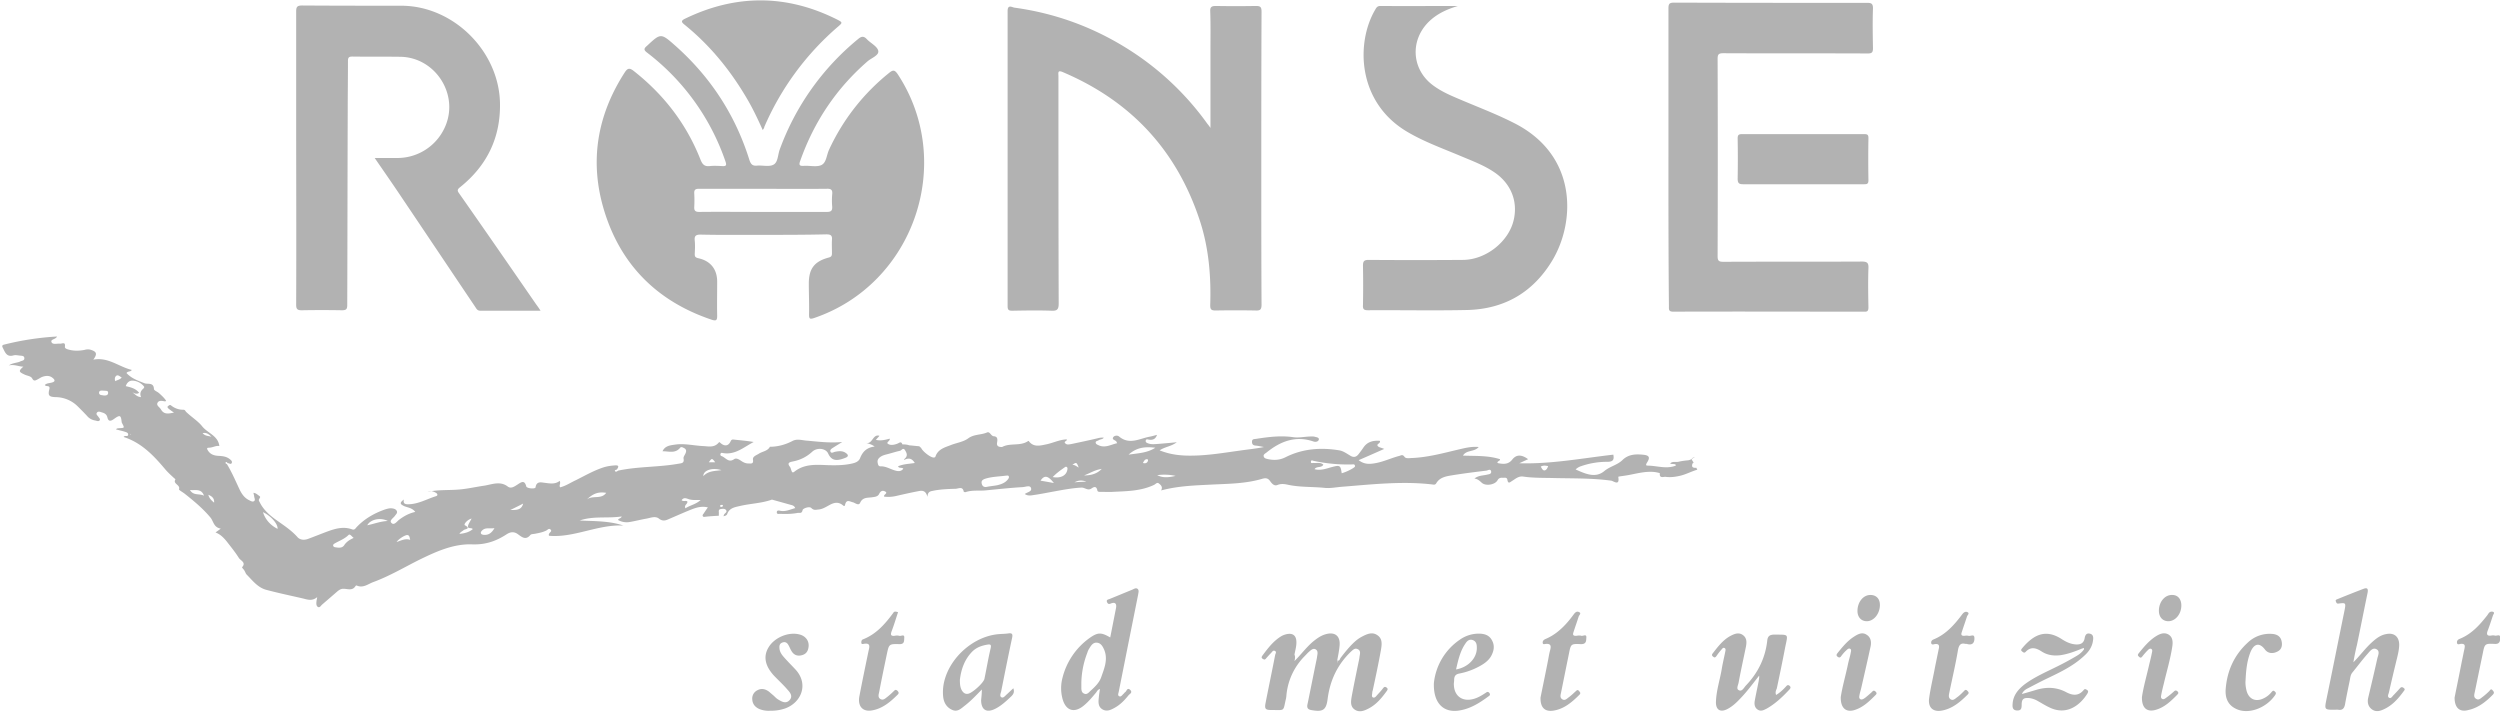 <svg xmlns="http://www.w3.org/2000/svg" width="152" height="44"><g fill="#B2B2B2"><path d="M55.284 27.076c.204.015.421.044.624.058.015.044.03.073.087.073.058.203.552.595.755.61.058 0 .116 0 .13-.073.16-.436.552-.537.93-.682.362-.145.768-.189 1.073-.421.348-.247.769-.189 1.132-.348.174-.073.232.217.406.232.247.014.232.203.203.377-.043.218.087.276.276.276h.029c.479-.261 1.06-.044 1.538-.334.044-.029.073-.058.102 0 .29.363.682.247 1.044.174.421-.087.813-.29 1.248-.304.03.116-.203.116-.101.232.101.116.232.072.348.058.551-.116 1.103-.232 1.654-.363a.92.92 0 0 1 .348-.029c-.087.116-.217.087-.319.16-.072.043-.174.043-.174.13 0 .087.087.13.16.16.406.203.754-.03 1.146-.116-.03-.058-.044-.102-.058-.116-.073-.073-.261-.102-.189-.233.058-.116.261-.145.363-.058.624.523 1.233.131 1.843.015.16-.03.305-.073.464-.116-.087.261-.261.334-.508.29-.058-.014-.145-.043-.174.044-.029.087.03.145.116.174.203.087.421.058.639.043.348-.029.696-.058 1.131-.101-.348.26-.725.275-1.044.493.682.276 1.35.334 2.031.32.958-.015 1.901-.175 2.844-.305.494-.073.987-.117 1.466-.218-.174-.03-.334-.073-.508-.087-.16-.015-.218-.087-.218-.232 0-.174.13-.16.232-.174.755-.117 1.524-.218 2.293-.102.32.043.653-.03.987-.044.101 0 .203-.014.304.015.102.029.276.043.247.174-.029.116-.174.16-.32.116-1.087-.377-2.016-.014-2.858.668-.072.058-.203.116-.174.232.03.13.16.145.276.174.363.072.696.058 1.045-.116 1.03-.523 2.147-.61 3.279-.421.247.044.435.189.638.305.233.16.407.101.552-.102.101-.13.189-.247.276-.377.246-.363.609-.435 1-.406.059.174-.26.188-.115.333.072.073.217.087.377.16-.522.232-1.016.45-1.553.682.334.261.653.247.987.189.522-.087.987-.32 1.495-.45.101-.03.188-.102.304.058.087.13.32.072.48.072.942-.043 1.857-.29 2.77-.508.392-.087.784-.203 1.263-.16-.276.32-.74.16-.958.523.784.03 1.524-.014 2.25.218.029.101-.131.101-.16.203.014.015.043.044.072.044.32.058.61.072.842-.233.29-.362.638-.246.958-.014-.16.072-.349.16-.537.247 1.93.058 3.816-.305 5.717-.523.072.348-.058.436-.377.436a4.8 4.8 0 0 0-1.567.26.849.849 0 0 0-.349.204c.58.261 1.205.551 1.742.101.348-.29.783-.362 1.102-.667.378-.377.856-.377 1.335-.32.305.044.348.175.174.45-.043.073-.13.204.015.204.566 0 1.117.217 1.683.014.015 0 .03-.029.058-.043-.087-.116-.232-.03-.363-.102.145-.145.334-.072.494-.101.188-.044.377-.073.566-.088.188-.014.319-.13.464-.217-.247.101-.261.101-.116.319.043.073-.03.058-.044.087-.087.232.03.276.233.261a.434.434 0 0 0 .058.116c-.349.102-.668.276-1.016.363-.305.073-.61.116-.914.073-.116-.015-.392.116-.349-.218 0-.015-.203-.058-.304-.073-.624-.072-1.22.131-1.814.218l-.305.044c-.043.014-.116 0-.101.058.087.551-.305.217-.436.203-1.175-.16-2.35-.13-3.54-.16-.595-.014-1.205 0-1.8-.087-.29-.043-.464.13-.681.261-.117.073-.247.218-.29-.072-.03-.16-.175-.116-.276-.116-.131-.015-.247.014-.32.145-.145.276-.71.377-.957.16-.13-.117-.247-.233-.45-.262.247-.188.508-.174.754-.232.117-.029.29-.029.262-.203-.044-.174-.189-.058-.29-.044-.712.087-1.423.175-2.12.29-.362.059-.725.131-.928.48-.058.101-.145.087-.232.072-1.857-.218-3.715 0-5.572.145-.334.03-.682.102-1.016.058-.74-.072-1.48-.029-2.205-.188-.203-.044-.406-.073-.624.014-.203.087-.348-.087-.45-.232-.145-.203-.29-.203-.522-.13-.958.275-1.945.29-2.917.333-1.06.058-2.104.073-3.192.363.116-.203 0-.32-.13-.421-.117-.102-.204.043-.306.087-.798.377-1.654.377-2.495.42-.232.015-.48 0-.711 0-.087 0-.218.015-.232-.086-.058-.29-.218-.218-.363-.116-.218.145-.392-.058-.595-.058-.552.029-1.103.13-1.654.232-.407.072-.827.16-1.234.217-.188.03-.377.073-.566-.058.146-.116.45-.145.378-.362-.058-.189-.32-.073-.494-.058-.769.043-1.538.13-2.307.203-.392.029-.783-.03-1.175.101-.03.015-.116-.014-.116-.029-.058-.333-.305-.188-.48-.174-.478.015-.957.03-1.421.13-.145.03-.29.059-.305.364-.116-.465-.392-.378-.624-.334-.45.087-.885.188-1.335.29a2.05 2.05 0 0 1-.667.029c-.073-.13.276-.203.043-.32-.145-.072-.26-.028-.348.146-.087.189-.29.189-.479.218-.26.029-.537 0-.682.333-.087.189-.29.015-.42-.029-.204-.043-.407-.217-.494.145-.029.145-.116.044-.174 0-.261-.188-.508-.13-.77.015-.217.116-.434.261-.696.276-.13.014-.26.058-.406-.087-.116-.131-.508.014-.537.116-.043.232-.174.16-.29.174-.363.072-.725.072-1.088.058-.073 0-.203.043-.189-.116.015-.087.087-.102.189-.073.334.073.61-.072.928-.16-.058-.16-.188-.174-.29-.203l-1.088-.304c-.029-.015-.073 0-.102.014-.609.203-1.247.218-1.871.363-.305.072-.653.116-.784.493-.029.073-.116.116-.232.13.029-.043.029-.072.043-.1.044-.088.218-.146.116-.276-.072-.102-.217-.073-.319-.058-.174.029-.101.174-.116.275v.13c-.261.015-.522.03-.783.059-.058 0-.146.043-.189-.03-.044-.072.029-.13.058-.173.073-.116.145-.218.247-.363-.363-.087-.668 0-.973.116-.478.189-.957.406-1.436.61-.189.087-.363.116-.566-.044-.218-.174-.508-.044-.754 0-.334.058-.668.145-1.002.203a1.065 1.065 0 0 1-.725-.116c.014-.116.174-.073.217-.218-.87.131-1.726-.043-2.553.247.885.044 1.77.015 2.655.305-1.567-.073-2.99.754-4.513.624-.043-.058-.014-.087 0-.13.044-.088.189-.146.087-.248-.101-.101-.174.015-.26.058-.204.102-.422.146-.654.19-.116.028-.261.014-.319.086-.276.334-.522.116-.74-.043-.232-.174-.45-.16-.682-.015-.638.42-1.291.653-2.104.624-1.146-.043-2.191.435-3.207.929-.928.464-1.828 1.001-2.815 1.364-.32.116-.624.392-1.016.203a.11.11 0 0 0-.058.029c-.188.32-.478.174-.74.174-.145 0-.232.058-.333.13l-.958.828c-.073.058-.145.217-.261.145-.102-.058-.102-.203-.087-.32 0-.072.029-.145.043-.275-.29.247-.566.16-.841.087-.755-.174-1.524-.334-2.278-.537-.508-.145-.828-.58-1.176-.929-.058-.058-.101-.232-.203-.333-.029-.03-.073-.102-.073-.102.276-.29-.087-.406-.188-.566-.218-.348-.479-.667-.726-.987-.188-.232-.391-.45-.696-.565.101-.073.188-.131.32-.233-.422-.072-.436-.42-.61-.653-.465-.565-1.03-1.03-1.597-1.48-.116-.087-.348-.217-.333-.26.101-.276-.392-.32-.218-.596.015-.014-.072-.072-.116-.116-.174-.16-.348-.319-.508-.508-.696-.827-1.436-1.61-2.525-1.959.087-.13.247.015.276-.13.015-.13-.116-.16-.203-.189-.174-.058-.348-.087-.537-.145.073-.087.16-.058.218-.072.304-.015.304-.015.16-.29-.015-.015-.015-.044-.03-.059-.043-.45-.101-.479-.479-.203-.203.145-.333.145-.391-.101-.044-.189-.174-.262-.334-.305-.102-.03-.203-.087-.29 0-.102.116.029.189.072.261.044.073.145.145.073.232-.073.073-.174.015-.261 0a.804.804 0 0 1-.494-.275c-.188-.204-.377-.392-.566-.58a1.936 1.936 0 0 0-1.35-.567c-.405-.014-.478-.101-.376-.493.058-.261-.218-.116-.276-.247.116-.116.276-.101.42-.145.233-.058.19-.174.059-.276-.203-.174-.436-.145-.668-.058-.087.044-.174.102-.26.145-.117.058-.219.131-.32-.058-.073-.145-.29-.16-.45-.232-.377-.174-.392-.217-.087-.493-.261.014-.508-.145-.885-.073.276-.174.522-.145.71-.246.102-.044.248-.044.233-.203-.014-.146-.16-.131-.276-.146-.13-.014-.26-.043-.377-.014-.435.13-.522-.203-.667-.479-.044-.087-.03-.145.087-.174a17.108 17.108 0 0 1 3.221-.493c-.087.188-.42.16-.334.348.073.16.334.072.508.087.13.014.348-.145.305.189-.015.116.174.16.29.188.305.073.61.058.914 0a.652.652 0 0 1 .334-.014c.392.116.45.246.189.61.9-.175 1.552.434 2.336.623-.058.13-.232.058-.32.189.305.333.697.464 1.103.624.189.072.552-.073.566.348 0 .087.203.16.305.247.16.145.32.29.435.464-.029.029-.043.043-.058.043-.174-.029-.377-.087-.464.087-.087.16.13.262.203.392.203.363.522.247.798.203-.102-.072-.232-.16-.334-.246-.043-.044-.101-.102-.014-.16.058-.043.101-.087.174-.029.218.174.464.261.754.261.102 0 .117.102.175.145.304.29.71.552.943.842.333.435.986.58 1.059 1.219-.203-.044-.406.101-.638.101-.175 0-.088.116-.044.189.145.218.363.29.61.305.246.014.493.029.71.203.073.058.16.13.117.232-.059.116-.16 0-.247.015-.03-.044-.073-.102-.116-.058-.058.058.029.087.072.116.29.478.508.986.74 1.48.131.29.305.566.61.71.087.044.203.117.29.059.102-.058.029-.189.015-.276 0-.073-.03-.13-.044-.232.145.014.232.101.334.174.101.073.087.073.014.203-.058.087.015.145.044.218.217.435.58.754.957 1.03.465.334.944.638 1.32 1.06.16.188.422.202.654.115.392-.145.783-.304 1.175-.45.479-.174.972-.319 1.495-.13.145.058.203-.044.275-.13.48-.509 1.06-.842 1.713-1.074.145-.044.275-.087.435-.073.116.015.232.044.29.145.073.13-.029.203-.101.305-.102.145-.363.29-.218.435.16.174.334-.087.464-.188.29-.218.595-.392.987-.48-.189-.246-.45-.26-.667-.348-.276-.13-.29-.203-.03-.406-.029.189 0 .29.247.29.624 0 1.146-.319 1.712-.493.131-.044.087-.145 0-.203-.16-.087-.319-.145-.507-.058.638-.145 1.291-.087 1.93-.145.507-.044 1-.16 1.508-.232.465-.073.973-.305 1.437.058.203.145.406-.015.595-.131.218-.145.42-.29.522.116.03.13.552.174.566.058.058-.406.377-.29.552-.276.333.044.638.102.914-.116.087.16-.058.262.029.392.348-.087.638-.29.957-.435.552-.276 1.103-.595 1.698-.784.232-.072.464-.101.697-.116.26-.014.188.116.101.247-.058.029-.16.043-.116.101.044.073.13.015.189-.029 1.219-.26 2.467-.203 3.67-.42.19-.03.364-.03.306-.32-.015-.101.087-.217.13-.333.044-.102.044-.204-.058-.276-.087-.044-.203-.13-.276-.044-.304.378-.71.204-1.073.218.145-.334.464-.363.754-.406.566-.087 1.132.058 1.698.087.334.014.682.116.958-.203.058-.073.087 0 .13.029.232.203.465.174.595-.102.058-.13.116-.13.218-.116.392.044.783.073 1.19.145-.595.305-1.132.813-1.887.668-.058-.015-.116-.015-.13.058-.03.058.014.116.058.13.246.073.42.436.769.189.116-.087.276 0 .406.087.145.102.29.174.464.174.16 0 .32.044.276-.232-.029-.189.189-.261.334-.348.232-.16.551-.16.696-.436.48 0 .944-.13 1.364-.348.262-.145.552-.058.827-.029.697.058 1.393.16 2.206.087-.232.145-.377.232-.537.334-.087.058-.232.13-.174.261.058.116.189.015.276 0 .232-.043.45-.072.653.073.13.087.203.203-.015.29-.508.203-.841.217-1.06-.261-.144-.32-.681-.378-.971-.102-.349.32-.74.508-1.205.595-.203.044-.319.102-.145.32.044.057.058.144.087.217.03.101.073.174.189.072.61-.478 1.32-.42 2.017-.391.493.014 1.001.014 1.494-.102.204-.043.407-.13.48-.334.159-.391.406-.638.884-.696-.203-.145-.377-.174-.551-.232.42.145.42-.552.842-.421-.058.072-.131.145-.218.247.305.072.566 0 .842-.073.043.145-.247.218-.102.32.16.1.377.057.566-.015.116-.044.232-.174.305.043.246 0 .333.03.42.058zM13.016 30.56c.029-.276-.145-.392-.348-.48.043.204.188.35.348.48zm53.964-2.046c-.392.043-.711.261-1.074.392.406 0 .784-.087 1.074-.392v-.03s0-.014-.015-.014c.015.015.015.03.015.044zM8.053 23.855c.16.116.276.276.523.29-.087-.203-.03-.377.13-.508.044-.043.087-.101.044-.145a.95.95 0 0 0-.668-.348c-.217-.015-.362.116-.435.334.32.072.61.145.813.406-.175.116-.29.015-.407-.029zm46.927 4.106l-.015-.029.073-.072c.174-.174.072-.348-.015-.493-.116-.175-.203.014-.305.043-.217.044-.435.116-.652.174-.204.058-.407.087-.566.218-.116.087-.174.203-.131.363.015.087.044.188.16.188.319-.014.58.16.87.247.189.058.378.087.523-.102-.087-.101-.262 0-.32-.145.32-.145.668-.145 1.016-.203-.188-.32-.406-.305-.638-.189zm25.48.29c-.116.218-.406.073-.537.276.392.102.725-.043 1.06-.13.493-.13.522-.102.594.377a2.88 2.88 0 0 0 .682-.305c.058-.043.16-.087.116-.174-.029-.087-.116-.058-.174-.058a9.736 9.736 0 0 1-2.336-.218c-.058-.014-.145-.072-.16.044-.014.145.102.073.174.087.204.015.407-.058.58.102zm-19.299.668c-.42.058-.856.058-1.262.189-.16.058-.261.13-.203.319.043.16.16.203.304.174.203-.043.421-.058.639-.101.246-.059.479-.146.638-.349.044-.058.087-.116.058-.188-.029-.073-.101-.044-.174-.044zm-39.657 3.787c-.116-.087-.232-.275-.319-.174-.247.247-.566.348-.856.523-.13.072-.073.203.044.217.188.03.42.073.55-.116.132-.203.32-.334.581-.45zm47.115-5.064c.595-.087 1.132-.101 1.626-.42-.61-.073-1.132-.03-1.626.42zm-26.83 2.844c.044.16-.217.203-.115.421.275-.189.624-.232.928-.508-.275 0-.464.015-.653-.029-.16-.029-.348-.188-.507.044.13.101.232 0 .348.072zm-13.117 1.045c-.232.044-.507.348-.406.406.406.218-.014.232-.072.29-.073.073-.189.102-.262.233.32-.03.595-.102.813-.29-.087-.117-.334.014-.29-.204.043-.145.145-.29.217-.435zm-11.796.624c.029-.29-.392-.784-.886-1.016.131.436.45.798.886 1.016zm47.13-3.149c.478.087.812-.087.884-.42.015-.073.03-.146-.029-.19-.058-.043-.101 0-.145.03-.247.174-.493.348-.71.58zM35.68 30.37c.348-.276.885.015 1.175-.406-.464-.073-.783.029-1.175.406zm-12.102 1.306c-.45-.232-1.059-.101-1.248.261.421-.087.813-.246 1.248-.26zm6.486.435c-.29.044-.536-.058-.74.131-.043.044-.101.102-.087.174.015.073.087.087.16.102.29.029.493-.102.667-.407zm34.013-2.742c-.363-.464-.58-.493-.813-.145.247.043.508.087.813.145zm6.283-.479c.362.189.74.13 1.117.044a3.218 3.218 0 0 0-1.117-.044zm-45.418 3.932c-.043-.13-.029-.26-.16-.29-.13-.029-.565.247-.667.421.276-.087.523-.232.827-.13zm-12.537-2.684c-.174-.464-.537-.305-.856-.348.203.362.566.203.856.348zm31.459-1.553c-.552-.174-1.103 0-1.103.363.32-.334.711-.305 1.103-.363zM6.297 24.044c.146.014.29-.015.276-.174 0-.131-.145-.102-.246-.117-.117 0-.29-.043-.305.117 0 .174.174.145.275.174zm24.726 6.965c.377 0 .682.014.784-.392-.247.13-.48.246-.784.392zM7.4 22.955c-.116-.072-.217-.174-.319-.116-.087.058-.13.189-.073.334.131-.073.276-.087.392-.218zm86.279 5.413c.058.101.116.246.232.232.116-.015.174-.145.218-.261-.16-.03-.29-.058-.45.029zm-50.192-.261c-.203-.262-.203-.262-.391 0h.391zm22.564 1.175c-.218-.073-.42-.116-.725.043.304-.029.507-.029.725-.043zm-.464-.856c-.13-.334-.145-.334-.392-.16.145-.014.247.087.392.16zm-52.73-1.872c-.146-.13-.277-.276-.538-.218.16.189.363.16.537.218zM69.49 28.15c.16.044.261 0 .305-.13.014-.044 0-.102-.058-.102-.116 0-.174.087-.247.232zm-25.625 2.67c.043 0 .087-.03.087-.073 0-.058-.058-.058-.102-.043-.029 0-.072.029-.072.058-.015.043.043.043.087.058zm-32.852-5.688c-.014 0-.014-.015-.029-.015h.03c.014 0 .014.015.028.015h-.029zM7.952 26.38c-.015 0-.03.014-.015.014 0 .015.015.03.015.044.014 0 .029-.015.014-.015 0-.014-.014-.029-.014-.043zm38.452-12.102c-1.277 0-2.54.015-3.816-.014-.29 0-.377.087-.348.362.029.276.014.552 0 .813 0 .174.043.218.217.261.74.16 1.147.668 1.147 1.422 0 .697-.015 1.379 0 2.075 0 .261-.044.334-.32.247-3.294-1.103-5.528-3.309-6.544-6.617-.914-2.974-.45-5.804 1.248-8.43.174-.262.29-.276.537-.087 1.843 1.45 3.221 3.235 4.077 5.426.116.276.247.392.537.363.261-.029.523-.014.784 0 .232.015.261-.058.188-.275a14.037 14.037 0 0 0-4.759-6.617c-.232-.174-.203-.261-.014-.421.827-.77.841-.784 1.697-.029 2.148 1.9 3.671 4.222 4.527 6.965.088.261.19.377.465.348.334-.029.74.087 1.001-.058.276-.145.261-.595.377-.914a15.569 15.569 0 0 1 4.76-6.718c.203-.174.348-.203.537 0 .232.246.638.435.696.71.058.276-.42.436-.653.64-1.9 1.653-3.25 3.67-4.092 6.05-.087.232-.058.32.203.305.363-.03.77.087 1.074-.044.32-.145.32-.61.479-.943a12.925 12.925 0 0 1 3.657-4.672c.232-.189.333-.174.507.072 3.54 5.369 1.002 12.784-5.093 14.844-.232.073-.29.044-.29-.203.015-.638-.014-1.277-.014-1.9 0-.915.348-1.35 1.218-1.582.16-.044.189-.116.189-.262 0-.275-.014-.55 0-.812.03-.29-.102-.334-.348-.334-1.263.03-2.554.03-3.83.03zm-.014-1.393h3.874c.246 0 .348-.058.334-.319a4.367 4.367 0 0 1 0-.755c.029-.275-.073-.348-.349-.333-1.552.014-3.105 0-4.658 0h-3.09c-.218 0-.305.058-.29.29.014.276.014.551 0 .812-.015.233.072.305.304.305 1.292-.014 2.583 0 3.875 0zm27.206-5.107V3.12c0-.813.015-1.61-.014-2.424-.015-.275.087-.333.348-.333.813.014 1.61.014 2.423 0 .276 0 .349.058.349.348-.015 3.38-.015 6.762-.015 10.143 0 2.554 0 5.107.015 7.661 0 .32-.087.377-.378.363a67.452 67.452 0 0 0-2.423 0c-.261 0-.32-.073-.32-.32.059-1.755-.086-3.496-.638-5.165-1.407-4.266-4.193-7.255-8.328-9.01-.334-.146-.262.072-.262.246 0 4.614 0 9.214.015 13.828 0 .348-.087.45-.435.435-.799-.029-1.582-.014-2.38 0-.218 0-.29-.043-.29-.275V.667c0-.406.26-.232.406-.203 2.757.378 5.267 1.364 7.56 2.946a17.202 17.202 0 0 1 4.193 4.135c.03.03.073.087.174.233zm-40.73 11.114h-3.657c-.174 0-.232-.101-.304-.217-1.466-2.177-2.931-4.368-4.397-6.544-.551-.827-1.117-1.64-1.727-2.525h1.393a3.164 3.164 0 0 0 2.931-2.003c.77-1.93-.667-4.106-2.742-4.15-.972-.014-1.959 0-2.931-.014-.203 0-.276.043-.276.261 0 1.001-.014 2.003-.014 2.99-.015 3.946-.015 7.893-.03 11.854 0 .247-.057.32-.319.32a69.077 69.077 0 0 0-2.452 0c-.261 0-.334-.073-.334-.334.015-3.831 0-7.647 0-11.478V.711c0-.276.044-.377.363-.377 2.003.014 4.02.014 6.022.014 3.163 0 5.935 2.743 6.007 5.906.044 2.118-.798 3.83-2.438 5.137-.203.16-.13.246-.029.391 1.568 2.235 3.12 4.484 4.673 6.733.087.116.16.218.26.377zm68.576-9.359V.508c0-.29.072-.348.348-.348 3.918.014 7.836.014 11.739.014.247 0 .348.044.348.334-.029.798-.014 1.61 0 2.423 0 .261-.072.32-.32.32-2.93-.015-5.861 0-8.778-.015-.29 0-.348.072-.348.348.014 3.99.014 7.995 0 11.986 0 .29.072.348.363.348 2.8-.015 5.6 0 8.416-.015.333 0 .406.102.391.407-.029.798-.014 1.581 0 2.38 0 .202-.058.275-.26.26-3.875 0-7.735-.014-11.609 0-.29 0-.261-.145-.261-.333-.03-3.033-.03-6.066-.03-9.084zM88.644.363c-.682.203-1.292.479-1.8.986-1.146 1.161-1 2.932.334 3.875.479.348 1.016.58 1.567.812 1.089.465 2.206.885 3.265 1.422 3.947 1.96 3.773 6.051 2.365 8.387-1.175 1.945-2.93 2.96-5.209 3.004-2.002.043-3.99 0-5.993.014-.26 0-.319-.072-.304-.319a65.05 65.05 0 0 0 0-2.38c0-.275.058-.362.348-.362 1.9.014 3.816.014 5.717 0 1.407 0 2.815-1.118 3.105-2.452.247-1.103-.16-2.148-1.117-2.83-.639-.45-1.379-.726-2.104-1.03-1.103-.465-2.235-.87-3.265-1.48-3.062-1.814-3.105-5.442-1.944-7.415.072-.13.13-.232.319-.232 1.581.014 3.149 0 4.716 0z"/><path d="M46.375 7.908c-.32-.71-.624-1.35-.987-1.959-1-1.697-2.22-3.192-3.758-4.44-.203-.16-.247-.247.03-.377 3.09-1.495 6.18-1.48 9.242.058.334.174.334.188.044.435a16.828 16.828 0 0 0-4.484 6.109c.015.029-.014.058-.087.174zm63.265 3.294h-3.642c-.247 0-.348-.044-.348-.334.014-.812.014-1.625 0-2.452 0-.203.058-.261.261-.261h7.444c.188 0 .246.043.246.246a74.92 74.92 0 0 0 0 2.554c0 .232-.087.247-.275.247h-3.686zM78.704 40.194c.392-.392.711-.827 1.117-1.176.233-.188.465-.362.755-.45.58-.174.929.088.87.697-.028.305-.087.595-.145.9.146.029.16-.087.204-.16.232-.305.464-.595.725-.856.174-.174.348-.32.566-.435.305-.16.638-.32.958-.087.319.217.26.58.203.914-.145.812-.32 1.625-.494 2.437a.424.424 0 0 0-.029.131c0 .102-.058.232.03.29.101.058.188-.043.246-.116.13-.145.261-.276.377-.435.073-.087.117-.116.218-.044.087.073.073.116.015.203-.305.421-.624.813-1.089 1.06-.275.145-.58.275-.87.072-.29-.203-.218-.537-.174-.812.13-.697.275-1.393.42-2.104.03-.116.044-.218.058-.334.03-.16.073-.334-.116-.42-.174-.088-.29.043-.42.159-.813.783-1.263 1.741-1.408 2.858-.087.711-.305.813-1.016.682-.29-.058-.232-.26-.188-.45.16-.783.319-1.581.479-2.365.029-.16.072-.304.087-.464.029-.145.058-.32-.087-.406-.146-.087-.276.029-.392.13-.102.087-.189.189-.29.29a3.87 3.87 0 0 0-1.103 2.41c0 .043-.015.086-.015.13-.203.841-.029.725-.9.725-.362 0-.42-.072-.348-.435.189-.972.392-1.93.58-2.902.015-.087.117-.203-.028-.261-.102-.044-.16.072-.218.13a6.955 6.955 0 0 0-.32.349c-.072.087-.13.043-.202 0-.073-.059-.058-.102-.015-.175.334-.45.682-.914 1.176-1.204a1.2 1.2 0 0 1 .319-.116c.363-.073.566.087.58.45.015.275-.072.537-.116.798.058.13.03.261 0 .392zm2.626.043l-.029-.029c0 .015-.014.03-.014.044 0 0 .014.014.014.029.015-.015.015-.03.03-.044zm61.756.03c.407-.407.726-.857 1.147-1.234.246-.218.508-.421.841-.479.48-.102.784.145.798.624 0 .261-.058.522-.116.769-.174.711-.348 1.436-.507 2.147-.03.117-.117.262.014.334.116.058.189-.087.261-.16.13-.13.261-.275.392-.42.073-.087.145-.087.232-.015.102.073.044.13 0 .189-.348.479-.725.9-1.277 1.132-.232.101-.464.13-.682-.044-.217-.174-.26-.42-.203-.682.189-.798.377-1.581.552-2.38.043-.188.188-.464-.059-.58-.217-.116-.391.13-.522.276-.334.377-.624.769-.943 1.16-.102.131-.116.29-.145.45-.102.494-.203.973-.29 1.466-.044.232-.145.377-.407.334-.087-.015-.174 0-.275 0-.552 0-.566-.03-.465-.552.378-1.828.74-3.656 1.118-5.5.087-.449.072-.463-.363-.405-.116.014-.13-.044-.16-.116-.043-.087 0-.117.073-.146a74.18 74.18 0 0 1 1.61-.638c.276-.102.276.073.233.276-.218 1.044-.421 2.09-.639 3.134-.087.348-.16.71-.218 1.06zm-75.584-1.51l.348-1.77c.058-.276-.043-.406-.319-.29-.116.043-.16.029-.218-.073-.072-.16.059-.174.146-.203.464-.189.914-.377 1.378-.566.102-.043.218-.13.32-.058.115.087.057.232.043.348l-.479 2.394c-.232 1.161-.464 2.337-.697 3.497-.014.102-.087.233.015.29.116.073.189-.072.276-.144.029-.03.058-.073.101-.102.087-.058.116-.305.305-.13.16.159-.044.246-.102.319-.246.304-.507.58-.856.769-.232.13-.479.246-.74.087-.26-.16-.246-.436-.217-.697.014-.174.043-.348.072-.537-.16.044-.188.174-.261.247-.218.261-.435.522-.697.74-.609.522-1.146.334-1.334-.45a2.476 2.476 0 0 1 .014-1.219 4.229 4.229 0 0 1 1.654-2.423c.494-.348.697-.348 1.248-.029zm-1.756 2.757v.305c0 .13.015.29.16.348.16.087.276-.043.377-.145.276-.247.552-.508.668-.842.188-.537.435-1.102.174-1.697-.087-.189-.189-.378-.421-.407-.232-.029-.363.16-.464.334a.962.962 0 0 0-.13.276 5.326 5.326 0 0 0-.364 1.828zm42.24.74c.247-.145.435-.334.61-.522.072-.087.13-.102.217-.03.073.073.058.131 0 .204-.42.45-.856.87-1.393 1.175-.174.087-.348.189-.537.073-.217-.13-.232-.363-.188-.58.072-.392.16-.784.232-1.161.014-.102.043-.218.029-.334-.378.479-.726.957-1.147 1.393-.232.246-.478.479-.783.638-.421.218-.697.058-.697-.406.015-.682.233-1.335.349-2.002.058-.363.145-.712.217-1.074.015-.073.044-.174-.029-.218-.101-.072-.16.044-.217.102a3.715 3.715 0 0 0-.29.377c-.059.072-.102.116-.19.043-.1-.072-.1-.13-.028-.217.304-.392.61-.798 1.059-1.045.247-.13.508-.247.769-.058s.232.479.174.755c-.145.71-.305 1.422-.435 2.133-.03.16-.16.391.014.464.189.101.305-.145.421-.276.74-.769 1.19-1.683 1.306-2.742.03-.29.174-.363.45-.363.885.015.812-.073.638.784-.16.841-.333 1.668-.508 2.495-.058.13-.101.232-.043.392zm-48.29-.334c-.378.392-.697.726-1.06 1.002-.203.16-.42.377-.725.246-.348-.145-.523-.435-.566-.798a2.778 2.778 0 0 1 .058-.914c.348-1.495 1.814-2.786 3.337-2.902.189-.015.378-.015.58-.044.218-.029.262.044.218.262-.232 1.088-.45 2.176-.667 3.264-.03.117-.102.276 0 .349.13.087.232-.073.334-.16.13-.116.26-.247.406-.377.072.203.029.334-.116.479-.305.29-.61.58-.987.769-.522.26-.841.072-.856-.508.015-.189.044-.392.044-.668zm-1.335-.58c0 .247.014.464.13.653.087.13.189.218.363.189.247-.03.958-.668 1.001-.915.13-.624.232-1.247.377-1.857.044-.203 0-.247-.188-.218-.348.058-.653.16-.914.407-.494.493-.697 1.117-.77 1.741zm68.242-1.915c-.421.174-.842.333-1.292.406-.42.058-.812.014-1.175-.218-.334-.217-.653-.319-.972.015-.087.101-.16.029-.232-.03-.087-.072-.03-.13.029-.202.725-.857 1.45-1.147 2.394-.537.247.16.508.29.812.319.29.029.523-.044.58-.377.03-.174.102-.32.306-.276.217.043.232.218.203.406-.044.392-.261.697-.537.943-.711.668-1.596 1.06-2.467 1.48-.32.16-.624.32-.929.48-.145.072-.304.159-.391.362.319-.087.609-.174.9-.261.609-.174 1.204-.16 1.784.145.377.203.755.261 1.074-.13.072-.088.13-.044.203 0 .087.057.072.115.029.203-.435.71-1.262 1.378-2.322.856-.246-.116-.479-.262-.71-.392a1.324 1.324 0 0 0-.509-.174c-.348-.03-.464.058-.464.406 0 .218-.029.363-.29.348-.261-.014-.276-.203-.261-.391.029-.537.348-.9.74-1.205.61-.45 1.291-.74 1.959-1.074a16.99 16.99 0 0 0 1.131-.61c.204-.115.378-.246.508-.434v-.087c-.043.014-.072.029-.101.029zm-39.425 2.133a3.646 3.646 0 0 1 1.567-2.656 2.006 2.006 0 0 1 1.147-.377c.333 0 .638.073.812.392.189.333.13.653-.043.972-.175.305-.465.493-.77.653a4.162 4.162 0 0 1-1.146.406c-.26.044-.333.174-.333.406 0 .102-.03.204-.015.305.029.668.522 1.016 1.175.842.29-.073.537-.232.784-.392.072-.058.13-.058.203.029.058.087.03.145-.043.189-.566.42-1.161.798-1.887.885-.9.101-1.48-.494-1.45-1.654zm1.35-.856c.754-.131 1.291-.712 1.262-1.35 0-.189-.044-.363-.247-.435-.217-.073-.348.058-.45.217-.319.465-.435 1.002-.565 1.568zm-41.689 2.51a1.5 1.5 0 0 1-.667-.102c-.261-.116-.42-.304-.435-.595a.558.558 0 0 1 .319-.551c.246-.13.479-.073.696.087l.305.261c.073.073.145.145.232.203.218.13.479.305.711.058.232-.246.03-.479-.13-.653-.262-.304-.552-.566-.827-.856-.537-.595-.639-1.16-.32-1.697.349-.595 1.19-.958 1.858-.799.391.088.624.392.58.755-.029.276-.16.464-.45.522-.261.058-.464-.043-.595-.275-.072-.116-.116-.247-.188-.363-.073-.13-.189-.203-.349-.145-.174.058-.203.188-.188.348.014.232.145.406.29.566.203.232.435.464.653.696.87.9.392 2.061-.624 2.41a2.59 2.59 0 0 1-.87.13zm102.4-.798c.13-.653.29-1.422.435-2.177.058-.261.102-.508.16-.769.043-.203.058-.348-.232-.32-.073.015-.204.073-.218-.072-.015-.101.043-.188.16-.232.725-.29 1.218-.841 1.683-1.436.043-.058.072-.116.116-.16a.227.227 0 0 1 .247-.043c.101.058.014.13-.015.203-.102.304-.203.624-.32.928-.086.218-.057.349.218.305a.478.478 0 0 1 .204 0c.116.044.333-.116.333.116 0 .189 0 .42-.348.392-.58-.03-.595 0-.71.58-.16.77-.32 1.553-.48 2.322-.029.145-.101.334.073.435.174.116.29-.043.42-.13.131-.102.262-.218.378-.334.058-.058.101-.174.203-.058.073.087.13.145.029.261-.42.435-.9.813-1.495.943-.522.145-.841-.116-.841-.754zm-94.637-5.195c-.13.392-.246.784-.391 1.16-.073.204-.058.306.188.277a.59.59 0 0 1 .276 0c.102.043.32-.131.305.116-.015.174.029.406-.305.391-.624-.014-.624 0-.755.61-.16.769-.319 1.523-.464 2.292-.029.146-.101.334.073.436.174.101.304-.044.42-.13a4.83 4.83 0 0 0 .407-.364c.072-.072.116-.087.203-.014.072.072.116.145.029.232-.45.45-.943.87-1.596.972-.552.087-.856-.275-.74-.87.174-.914.362-1.814.551-2.728.058-.261.16-.537-.305-.45-.058.014-.13.014-.13-.073s.014-.174.101-.203c.813-.319 1.35-.943 1.843-1.61.058-.117.174-.073.29-.044zm64.89 1.93c-.275-.073-.391.058-.45.392-.144.856-.347 1.712-.522 2.568-.029.145-.072.305.073.406.16.102.276-.029.392-.116.145-.101.275-.232.406-.363.058-.058.116-.145.218-.043.072.072.13.13.029.232-.465.464-.958.885-1.625.987-.494.072-.784-.203-.726-.726.087-.653.247-1.291.363-1.93l.217-1.059c.059-.232.044-.377-.246-.334-.058.015-.174.058-.203-.058-.015-.101.029-.174.116-.217.769-.305 1.291-.9 1.77-1.538.087-.116.189-.189.32-.131.144.073 0 .174-.03.261-.101.32-.217.639-.319.958-.058.16-.015.232.174.218a.625.625 0 0 1 .232 0c.13.043.349-.131.363.116.015.246-.073.478-.42.391-.015-.014-.044-.014-.131-.014zm-25.828 3.265c.13-.653.29-1.408.436-2.162.043-.203.072-.407.116-.595.072-.276.188-.58-.32-.494-.072.015-.101-.029-.101-.101 0-.116.087-.174.188-.218.48-.203.871-.522 1.22-.9.173-.188.333-.391.493-.609.087-.116.188-.189.319-.116.145.073 0 .174-.03.261-.1.32-.217.639-.318.958-.058.16-.015.232.174.218.101-.015.217-.03.305 0 .101.029.319-.131.304.101-.014.189.015.42-.348.406-.595-.029-.595 0-.711.58-.16.784-.32 1.582-.479 2.366-.029.145-.087.305.073.406.16.102.275-.029.391-.116.16-.116.29-.246.436-.377.058-.058.116-.102.188-.015.058.073.131.131.03.233-.465.464-.958.885-1.626.972-.493.058-.754-.203-.74-.798zm42.864-1.016c-.015.189.014.392.058.58.13.523.551.726 1.045.48a1.35 1.35 0 0 0 .478-.378c.058-.058.102-.13.19-.044.072.058.1.102.043.204-.523.798-1.655 1.247-2.424.841-.493-.246-.638-.696-.595-1.204.088-1.103.523-2.06 1.35-2.815a1.921 1.921 0 0 1 1.436-.523c.29.015.537.117.61.436.058.261.014.508-.247.638-.276.145-.58.13-.769-.13-.377-.494-.71-.29-.9.232-.203.551-.246 1.103-.275 1.683zm-24.61.987c.087-.595.29-1.292.436-1.988.043-.218.116-.436.16-.653.014-.102.072-.232-.015-.29-.116-.073-.203.058-.29.13a2.438 2.438 0 0 0-.262.305c-.058.087-.116.116-.217.043-.102-.087-.073-.13-.015-.217.305-.377.595-.74 1.001-1.001.247-.16.508-.305.784-.116.276.174.29.493.218.769-.175.812-.363 1.625-.552 2.452-.029.13-.072.261-.101.392-.015.101-.058.217.029.29.101.072.217-.015.304-.073.13-.101.261-.217.392-.334.073-.072.13-.16.247-.043.116.116.029.174-.044.247-.363.362-.725.71-1.233.87-.508.16-.856-.101-.842-.783zm18.312 0c.087-.61.29-1.306.45-2.017.058-.232.116-.465.16-.697.014-.072.043-.16-.044-.217-.087-.044-.16.029-.203.072a4.133 4.133 0 0 0-.334.377c-.058.073-.101.117-.188.044-.073-.073-.13-.102-.044-.218.305-.377.61-.754 1.03-1.03.233-.145.494-.276.77-.13.29.16.29.478.246.754-.116.755-.334 1.48-.508 2.22-.058.232-.116.464-.16.697-.014.087-.043.188.044.246.087.058.174 0 .247-.058a4.72 4.72 0 0 0 .42-.334c.088-.072.146-.174.276-.058.116.117 0 .175-.058.247-.348.348-.71.697-1.204.856-.566.189-.914-.058-.9-.754zm2.395-5.572c0 .537-.378.972-.813.957-.334-.014-.551-.26-.551-.638 0-.537.362-.972.812-.958.348 0 .552.261.552.639zm-18.327-.03c0 .523-.363.987-.798.987-.334 0-.566-.246-.566-.624 0-.536.348-.972.784-.972.362 0 .58.232.58.61z"/></g></svg>